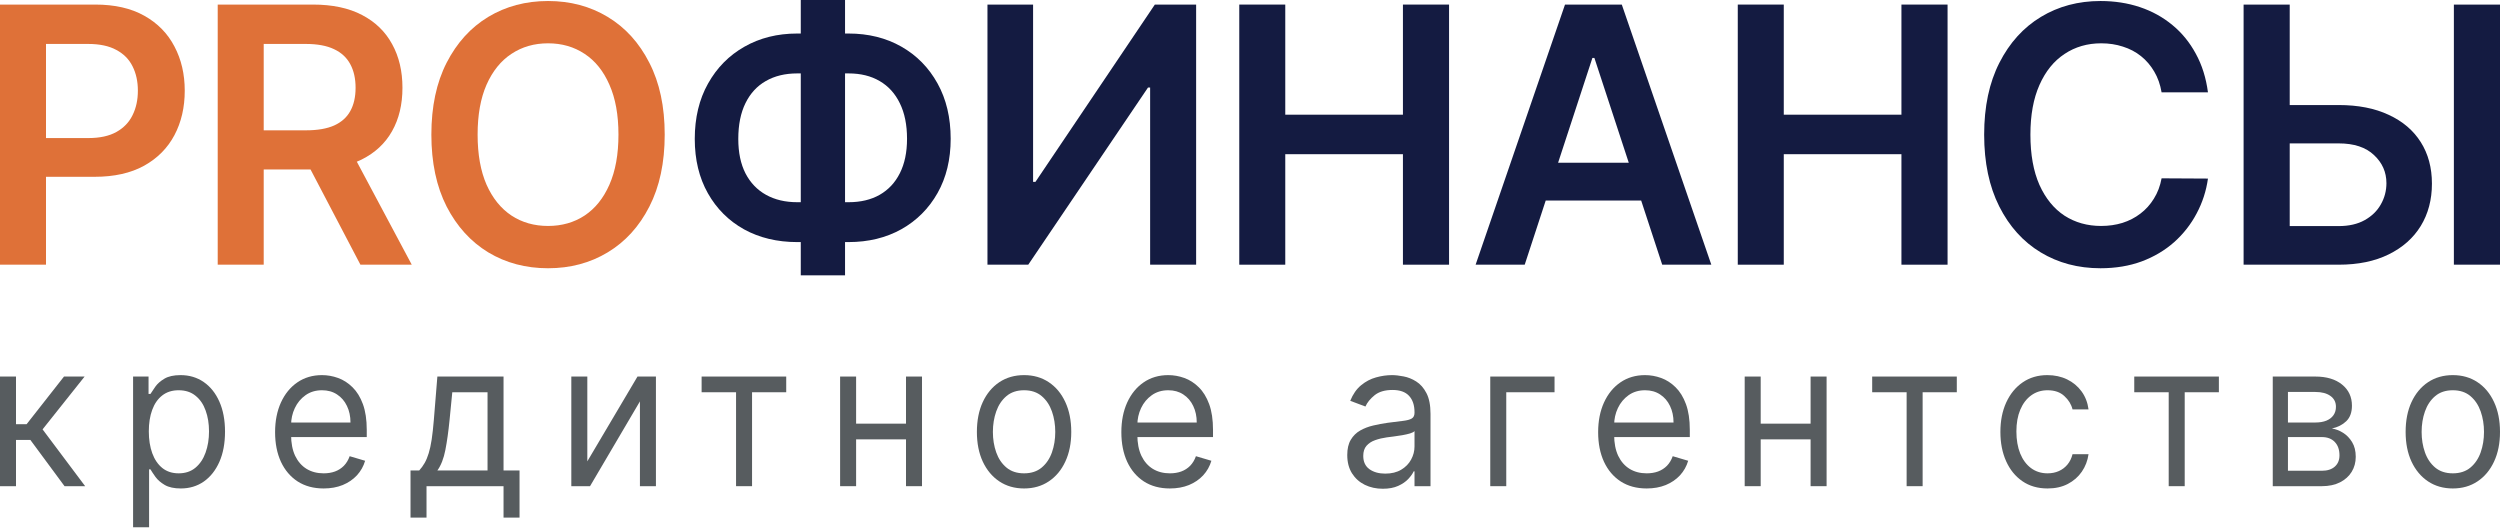 <?xml version="1.0" encoding="UTF-8"?> <svg xmlns="http://www.w3.org/2000/svg" width="600" height="127" viewBox="0 0 600 127" fill="none"><path d="M0 63.526V1.097H22.853C27.535 1.097 31.463 1.992 34.637 3.78C37.831 5.568 40.241 8.027 41.868 11.157C43.515 14.266 44.338 17.802 44.338 21.765C44.338 25.768 43.515 29.325 41.868 32.434C40.221 35.543 37.791 37.992 34.578 39.78C31.364 41.548 27.406 42.432 22.704 42.432H7.558V33.135H21.217C23.954 33.135 26.196 32.647 27.942 31.672C29.688 30.696 30.977 29.355 31.81 27.648C32.663 25.941 33.09 23.98 33.09 21.765C33.09 19.55 32.663 17.599 31.81 15.912C30.977 14.225 29.678 12.915 27.912 11.98C26.166 11.025 23.915 10.547 21.157 10.547H11.04V63.526H0Z" fill="#DF7138"></path><path d="M52.251 63.526V1.097H75.104C79.786 1.097 83.714 1.931 86.888 3.597C90.082 5.263 92.492 7.6 94.119 10.608C95.766 13.595 96.589 17.081 96.589 21.064C96.589 25.067 95.756 28.542 94.089 31.489C92.443 34.415 90.013 36.681 86.799 38.286C83.585 39.872 79.637 40.664 74.956 40.664H58.679V31.276H73.468C76.205 31.276 78.447 30.889 80.193 30.117C81.939 29.325 83.228 28.176 84.061 26.672C84.914 25.148 85.341 23.279 85.341 21.064C85.341 18.849 84.914 16.959 84.061 15.394C83.208 13.809 81.909 12.61 80.163 11.797C78.417 10.964 76.166 10.547 73.408 10.547H63.291V63.526H52.251ZM83.734 35.238L98.821 63.526H86.501L71.682 35.238H83.734Z" fill="#DF7138"></path><path d="M159.53 32.312C159.53 39.038 158.3 44.8 155.84 49.596C153.4 54.371 150.067 58.029 145.842 60.57C141.636 63.11 136.865 64.38 131.529 64.38C126.192 64.38 121.412 63.11 117.186 60.57C112.98 58.009 109.648 54.341 107.188 49.565C104.748 44.769 103.528 39.018 103.528 32.312C103.528 25.585 104.748 19.834 107.188 15.059C109.648 10.263 112.98 6.594 117.186 4.054C121.412 1.514 126.192 0.244 131.529 0.244C136.865 0.244 141.636 1.514 145.842 4.054C150.067 6.594 153.4 10.263 155.84 15.059C158.3 19.834 159.53 25.585 159.53 32.312ZM148.431 32.312C148.431 27.577 147.707 23.584 146.259 20.332C144.83 17.06 142.846 14.591 140.307 12.925C137.768 11.238 134.842 10.395 131.529 10.395C128.216 10.395 125.29 11.238 122.751 12.925C120.211 14.591 118.218 17.06 116.769 20.332C115.341 23.584 114.627 27.577 114.627 32.312C114.627 37.047 115.341 41.05 116.769 44.322C118.218 47.574 120.211 50.043 122.751 51.73C125.29 53.396 128.216 54.229 131.529 54.229C134.842 54.229 137.768 53.396 140.307 51.73C142.846 50.043 144.83 47.574 146.259 44.322C147.707 41.05 148.431 37.047 148.431 32.312Z" fill="#DF7138"></path><path d="M191.323 8.047H203.643C208.404 8.047 212.629 9.094 216.319 11.187C220.009 13.28 222.905 16.227 225.008 20.027C227.111 23.807 228.162 28.237 228.162 33.318C228.162 38.276 227.111 42.615 225.008 46.334C222.905 50.053 220.009 52.949 216.319 55.022C212.629 57.074 208.404 58.1 203.643 58.1H191.323C186.542 58.1 182.297 57.084 178.587 55.052C174.898 53 172.001 50.114 169.898 46.395C167.796 42.676 166.744 38.327 166.744 33.348C166.744 28.268 167.805 23.838 169.928 20.058C172.051 16.258 174.957 13.311 178.647 11.218C182.357 9.104 186.582 8.047 191.323 8.047ZM191.323 17.619C188.427 17.619 185.918 18.229 183.795 19.448C181.692 20.647 180.065 22.415 178.915 24.752C177.764 27.089 177.189 29.954 177.189 33.348C177.189 36.6 177.764 39.353 178.915 41.609C180.085 43.865 181.732 45.582 183.854 46.761C185.977 47.94 188.467 48.529 191.323 48.529H203.672C206.549 48.529 209.029 47.94 211.112 46.761C213.215 45.562 214.831 43.834 215.962 41.579C217.113 39.303 217.688 36.549 217.688 33.318C217.688 29.965 217.113 27.12 215.962 24.783C214.831 22.446 213.215 20.667 211.112 19.448C209.029 18.229 206.549 17.619 203.672 17.619H191.323ZM202.81 0V66.087H192.186V0H202.81Z" fill="#141B41"></path><path d="M236.991 1.097H247.941V43.651H248.507L277.163 1.097H287.072V63.526H276.032V21.003H275.526L246.781 63.526H236.991V1.097Z" fill="#141B41"></path><path d="M297.425 63.526V1.097H308.465V27.526H336.704V1.097H347.774V63.526H336.704V37.006H308.465V63.526H297.425Z" fill="#141B41"></path><path d="M365.931 63.526H354.147L375.602 1.097H389.23L410.715 63.526H398.931L382.654 13.9H382.178L365.931 63.526ZM366.318 39.049H398.455V48.133H366.318V39.049Z" fill="#141B41"></path><path d="M417.066 63.526V1.097H428.106V27.526H456.345V1.097H467.415V63.526H456.345V37.006H428.106V63.526H417.066Z" fill="#141B41"></path><path d="M529.91 22.161H518.781C518.463 20.291 517.878 18.635 517.025 17.192C516.172 15.729 515.111 14.489 513.841 13.473C512.571 12.457 511.123 11.695 509.496 11.187C507.89 10.659 506.154 10.395 504.289 10.395C500.976 10.395 498.04 11.248 495.481 12.955C492.922 14.642 490.918 17.121 489.47 20.393C488.022 23.645 487.298 27.617 487.298 32.312C487.298 37.087 488.022 41.111 489.47 44.383C490.938 47.635 492.942 50.094 495.481 51.76C498.04 53.406 500.966 54.229 504.259 54.229C506.084 54.229 507.79 53.985 509.377 53.498C510.984 52.989 512.422 52.248 513.692 51.272C514.982 50.297 516.063 49.098 516.936 47.675C517.828 46.253 518.443 44.627 518.781 42.798L529.91 42.859C529.493 45.826 528.59 48.61 527.202 51.211C525.833 53.812 524.038 56.109 521.816 58.1C519.594 60.072 516.995 61.616 514.019 62.734C511.044 63.831 507.741 64.38 504.11 64.38C498.754 64.38 493.973 63.11 489.768 60.57C485.562 58.029 482.249 54.361 479.829 49.565C477.409 44.769 476.198 39.018 476.198 32.312C476.198 25.585 477.418 19.834 479.858 15.059C482.299 10.263 485.621 6.594 489.827 4.054C494.033 1.514 498.794 0.244 504.11 0.244C507.503 0.244 510.657 0.732 513.573 1.707C516.489 2.682 519.088 4.115 521.369 6.005C523.651 7.875 525.525 10.171 526.993 12.894C528.481 15.597 529.453 18.686 529.91 22.161Z" fill="#141B41"></path><path d="M545.813 25.209H561.286C565.948 25.209 569.946 25.992 573.278 27.557C576.631 29.101 579.2 31.286 580.985 34.11C582.771 36.935 583.663 40.258 583.663 44.078C583.663 47.919 582.771 51.303 580.985 54.229C579.2 57.135 576.631 59.411 573.278 61.057C569.946 62.703 565.948 63.526 561.286 63.526H538.463V1.097H549.532V54.26H561.286C563.746 54.26 565.829 53.782 567.535 52.827C569.241 51.872 570.531 50.612 571.404 49.047C572.296 47.482 572.743 45.785 572.743 43.956C572.743 41.315 571.751 39.069 569.767 37.22C567.803 35.35 564.976 34.415 561.286 34.415H545.813V25.209ZM600 1.097V63.526H588.93V1.097H600Z" fill="#141B41"></path><path d="M0 116.683V90.371H3.84V101.814H6.378L15.36 90.371H20.306L10.218 103.047L20.437 116.683H15.49L7.289 105.583H3.84V116.683H0Z" fill="#575C5F"></path><path d="M31.941 126.55V90.371H35.651V94.551H36.107C36.389 94.094 36.779 93.511 37.278 92.803C37.788 92.084 38.515 91.444 39.459 90.885C40.413 90.314 41.704 90.028 43.331 90.028C45.435 90.028 47.29 90.582 48.896 91.69C50.501 92.798 51.754 94.368 52.654 96.401C53.555 98.434 54.005 100.832 54.005 103.595C54.005 106.382 53.555 108.797 52.654 110.842C51.754 112.874 50.507 114.45 48.912 115.57C47.318 116.677 45.479 117.231 43.396 117.231C41.791 117.231 40.505 116.951 39.54 116.392C38.575 115.821 37.831 115.176 37.311 114.456C36.79 113.725 36.389 113.12 36.107 112.64H35.781V126.55H31.941ZM35.716 103.527C35.716 105.514 35.993 107.267 36.546 108.786C37.099 110.293 37.907 111.475 38.97 112.332C40.033 113.177 41.335 113.6 42.876 113.6C44.481 113.6 45.821 113.154 46.894 112.263C47.979 111.361 48.793 110.151 49.335 108.632C49.888 107.101 50.165 105.4 50.165 103.527C50.165 101.677 49.894 100.01 49.351 98.525C48.82 97.029 48.012 95.847 46.927 94.979C45.853 94.1 44.503 93.66 42.876 93.66C41.313 93.66 40.001 94.077 38.938 94.91C37.875 95.733 37.072 96.886 36.53 98.371C35.987 99.844 35.716 101.563 35.716 103.527Z" fill="#575C5F"></path><path d="M77.672 117.231C75.264 117.231 73.187 116.672 71.44 115.552C69.705 114.422 68.365 112.846 67.421 110.824C66.489 108.792 66.022 106.428 66.022 103.733C66.022 101.037 66.489 98.662 67.421 96.606C68.365 94.539 69.678 92.929 71.359 91.776C73.051 90.611 75.025 90.028 77.282 90.028C78.584 90.028 79.869 90.257 81.138 90.713C82.407 91.17 83.562 91.913 84.604 92.941C85.645 93.957 86.475 95.304 87.093 96.983C87.712 98.662 88.021 100.729 88.021 103.184V104.897H68.756V101.403H84.116C84.116 99.918 83.834 98.594 83.27 97.429C82.716 96.264 81.924 95.344 80.894 94.671C79.874 93.997 78.67 93.66 77.282 93.66C75.752 93.66 74.429 94.06 73.312 94.859C72.205 95.647 71.354 96.675 70.757 97.942C70.16 99.21 69.862 100.569 69.862 102.02V104.349C69.862 106.336 70.188 108.021 70.838 109.403C71.5 110.773 72.417 111.818 73.588 112.537C74.76 113.246 76.121 113.6 77.672 113.6C78.681 113.6 79.592 113.451 80.406 113.154C81.23 112.846 81.941 112.389 82.537 111.784C83.134 111.167 83.595 110.402 83.92 109.488L87.63 110.585C87.24 111.909 86.584 113.074 85.661 114.079C84.739 115.073 83.6 115.849 82.245 116.409C80.889 116.957 79.365 117.231 77.672 117.231Z" fill="#575C5F"></path><path d="M98.525 124.22V112.914H100.607C101.117 112.355 101.557 111.75 101.925 111.099C102.294 110.448 102.614 109.677 102.885 108.786C103.167 107.884 103.406 106.787 103.601 105.497C103.797 104.195 103.97 102.625 104.122 100.786L104.968 90.371H120.849V112.914H124.689V124.22H120.849V116.683H102.365V124.22H98.525ZM104.968 112.914H117.009V94.14H108.548L107.897 100.786C107.626 103.538 107.289 105.942 106.888 107.998C106.487 110.054 105.847 111.692 104.968 112.914Z" fill="#575C5F"></path><path d="M140.957 110.722L152.997 90.371H157.423V116.683H153.583V96.332L141.608 116.683H137.117V90.371H140.957V110.722Z" fill="#575C5F"></path><path d="M168.387 94.14V90.371H188.693V94.14H180.493V116.683H176.653V94.14H168.387Z" fill="#575C5F"></path><path d="M218.353 101.677V105.446H204.555V101.677H218.353ZM205.466 90.371V116.683H201.626V90.371H205.466ZM221.281 90.371V116.683H217.441V90.371H221.281Z" fill="#575C5F"></path><path d="M245.778 117.231C243.522 117.231 241.543 116.666 239.84 115.535C238.147 114.405 236.824 112.823 235.869 110.79C234.926 108.757 234.454 106.382 234.454 103.664C234.454 100.923 234.926 98.531 235.869 96.486C236.824 94.442 238.147 92.855 239.84 91.724C241.543 90.594 243.522 90.028 245.778 90.028C248.035 90.028 250.009 90.594 251.701 91.724C253.404 92.855 254.728 94.442 255.671 96.486C256.626 98.531 257.103 100.923 257.103 103.664C257.103 106.382 256.626 108.757 255.671 110.79C254.728 112.823 253.404 114.405 251.701 115.535C250.009 116.666 248.035 117.231 245.778 117.231ZM245.778 113.6C247.492 113.6 248.903 113.137 250.009 112.212C251.115 111.287 251.934 110.071 252.466 108.563C252.997 107.056 253.263 105.423 253.263 103.664C253.263 101.905 252.997 100.267 252.466 98.748C251.934 97.229 251.115 96.001 250.009 95.065C248.903 94.128 247.492 93.66 245.778 93.66C244.065 93.66 242.654 94.128 241.548 95.065C240.442 96.001 239.623 97.229 239.091 98.748C238.56 100.267 238.294 101.905 238.294 103.664C238.294 105.423 238.56 107.056 239.091 108.563C239.623 110.071 240.442 111.287 241.548 112.212C242.654 113.137 244.065 113.6 245.778 113.6Z" fill="#575C5F"></path><path d="M280.775 117.231C278.367 117.231 276.289 116.672 274.543 115.552C272.807 114.422 271.468 112.846 270.524 110.824C269.591 108.792 269.125 106.428 269.125 103.733C269.125 101.037 269.591 98.662 270.524 96.606C271.468 94.539 272.78 92.929 274.461 91.776C276.154 90.611 278.128 90.028 280.384 90.028C281.686 90.028 282.971 90.257 284.24 90.713C285.51 91.17 286.665 91.913 287.706 92.941C288.748 93.957 289.577 95.304 290.196 96.983C290.814 98.662 291.123 100.729 291.123 103.184V104.897H271.858V101.403H287.218C287.218 99.918 286.936 98.594 286.372 97.429C285.819 96.264 285.027 95.344 283.996 94.671C282.977 93.997 281.773 93.66 280.384 93.66C278.855 93.66 277.531 94.06 276.414 94.859C275.308 95.647 274.456 96.675 273.859 97.942C273.263 99.21 272.965 100.569 272.965 102.02V104.349C272.965 106.336 273.29 108.021 273.941 109.403C274.602 110.773 275.519 111.818 276.691 112.537C277.862 113.246 279.223 113.6 280.775 113.6C281.783 113.6 282.695 113.451 283.508 113.154C284.333 112.846 285.043 112.389 285.64 111.784C286.236 111.167 286.697 110.402 287.023 109.488L290.733 110.585C290.342 111.909 289.686 113.074 288.764 114.079C287.842 115.073 286.703 115.849 285.347 116.409C283.991 116.957 282.467 117.231 280.775 117.231Z" fill="#575C5F"></path><path d="M331.868 117.3C330.284 117.3 328.847 116.986 327.556 116.358C326.265 115.718 325.24 114.799 324.481 113.6C323.722 112.389 323.342 110.927 323.342 109.214C323.342 107.707 323.624 106.485 324.188 105.548C324.752 104.6 325.506 103.858 326.45 103.321C327.393 102.785 328.435 102.385 329.574 102.122C330.724 101.848 331.879 101.631 333.04 101.471C334.558 101.266 335.789 101.112 336.733 101.009C337.688 100.895 338.382 100.706 338.816 100.444C339.261 100.181 339.483 99.724 339.483 99.073V98.936C339.483 97.246 339.044 95.933 338.165 94.996C337.297 94.06 335.979 93.591 334.211 93.591C332.378 93.591 330.941 94.014 329.899 94.859C328.858 95.704 328.126 96.606 327.703 97.566L324.058 96.195C324.709 94.596 325.577 93.352 326.661 92.461C327.757 91.559 328.95 90.93 330.241 90.576C331.543 90.211 332.823 90.028 334.081 90.028C334.884 90.028 335.806 90.131 336.847 90.337C337.899 90.531 338.913 90.936 339.89 91.553C340.877 92.17 341.696 93.1 342.347 94.345C342.998 95.59 343.323 97.257 343.323 99.347V116.683H339.483V113.12H339.288C339.027 113.691 338.593 114.302 337.986 114.953C337.379 115.604 336.57 116.158 335.562 116.614C334.553 117.071 333.322 117.3 331.868 117.3ZM332.454 113.668C333.972 113.668 335.252 113.354 336.294 112.726C337.346 112.098 338.138 111.287 338.669 110.293C339.212 109.3 339.483 108.255 339.483 107.159V103.458C339.32 103.664 338.962 103.852 338.409 104.024C337.867 104.184 337.238 104.326 336.522 104.452C335.817 104.566 335.128 104.669 334.455 104.76C333.793 104.84 333.256 104.909 332.844 104.966C331.846 105.103 330.913 105.326 330.046 105.634C329.189 105.931 328.494 106.382 327.963 106.987C327.442 107.581 327.182 108.392 327.182 109.42C327.182 110.824 327.675 111.887 328.663 112.606C329.661 113.314 330.924 113.668 332.454 113.668Z" fill="#575C5F"></path><path d="M373.088 90.371V94.14H361.503V116.683H357.663V90.371H373.088Z" fill="#575C5F"></path><path d="M395.205 117.231C392.797 117.231 390.72 116.672 388.974 115.552C387.238 114.422 385.898 112.846 384.955 110.824C384.022 108.792 383.555 106.428 383.555 103.733C383.555 101.037 384.022 98.662 384.955 96.606C385.898 94.539 387.211 92.929 388.892 91.776C390.584 90.611 392.559 90.028 394.815 90.028C396.117 90.028 397.402 90.257 398.671 90.713C399.94 91.17 401.096 91.913 402.137 92.941C403.178 93.957 404.008 95.304 404.626 96.983C405.245 98.662 405.554 100.729 405.554 103.184V104.897H386.289V101.403H401.649C401.649 99.918 401.367 98.594 400.803 97.429C400.25 96.264 399.458 95.344 398.427 94.671C397.407 93.997 396.203 93.66 394.815 93.66C393.285 93.66 391.962 94.06 390.845 94.859C389.738 95.647 388.887 96.675 388.29 97.942C387.694 99.21 387.395 100.569 387.395 102.02V104.349C387.395 106.336 387.721 108.021 388.372 109.403C389.033 110.773 389.95 111.818 391.121 112.537C392.293 113.246 393.654 113.6 395.205 113.6C396.214 113.6 397.125 113.451 397.939 113.154C398.763 112.846 399.474 112.389 400.071 111.784C400.667 111.167 401.128 110.402 401.454 109.488L405.163 110.585C404.773 111.909 404.117 113.074 403.195 114.079C402.273 115.073 401.134 115.849 399.778 116.409C398.422 116.957 396.898 117.231 395.205 117.231Z" fill="#575C5F"></path><path d="M435.453 101.677V105.446H421.655V101.677H435.453ZM422.566 90.371V116.683H418.726V90.371H422.566ZM438.382 90.371V116.683H434.542V90.371H438.382Z" fill="#575C5F"></path><path d="M449.325 94.14V90.371H469.632V94.14H461.431V116.683H457.591V94.14H449.325Z" fill="#575C5F"></path><path d="M491.42 117.231C489.077 117.231 487.059 116.649 485.367 115.484C483.675 114.319 482.373 112.715 481.462 110.67C480.551 108.626 480.095 106.291 480.095 103.664C480.095 100.992 480.561 98.633 481.494 96.589C482.438 94.534 483.751 92.929 485.432 91.776C487.124 90.611 489.098 90.028 491.355 90.028C493.112 90.028 494.696 90.371 496.106 91.056C497.516 91.741 498.671 92.701 499.572 93.934C500.472 95.167 501.031 96.606 501.247 98.251H497.407C497.115 97.052 496.464 95.99 495.455 95.065C494.457 94.128 493.112 93.66 491.42 93.66C489.923 93.66 488.61 94.071 487.482 94.893C486.365 95.704 485.492 96.852 484.862 98.337C484.244 99.81 483.935 101.54 483.935 103.527C483.935 105.56 484.239 107.33 484.846 108.837C485.464 110.345 486.332 111.515 487.45 112.349C488.578 113.183 489.901 113.6 491.42 113.6C492.418 113.6 493.323 113.417 494.137 113.051C494.951 112.686 495.639 112.161 496.203 111.475C496.767 110.79 497.169 109.968 497.407 109.009H501.247C501.031 110.562 500.494 111.961 499.637 113.206C498.791 114.439 497.668 115.421 496.268 116.152C494.88 116.871 493.264 117.231 491.42 117.231Z" fill="#575C5F"></path><path d="M512.223 94.14V90.371H532.53V94.14H524.329V116.683H520.489V94.14H512.223Z" fill="#575C5F"></path><path d="M545.462 116.683V90.371H555.68C558.371 90.371 560.508 91.01 562.091 92.29C563.675 93.569 564.467 95.259 564.467 97.36C564.467 98.959 564.017 100.198 563.116 101.077C562.216 101.945 561.061 102.533 559.651 102.842C560.573 102.979 561.468 103.321 562.335 103.87C563.214 104.418 563.941 105.171 564.516 106.131C565.091 107.079 565.378 108.244 565.378 109.625C565.378 110.973 565.053 112.178 564.402 113.24C563.751 114.302 562.818 115.141 561.603 115.758C560.388 116.375 558.935 116.683 557.243 116.683H545.462ZM549.107 112.983H557.243C558.566 112.983 559.602 112.652 560.35 111.989C561.099 111.327 561.473 110.425 561.473 109.283C561.473 107.924 561.099 106.856 560.35 106.079C559.602 105.291 558.566 104.897 557.243 104.897H549.107V112.983ZM549.107 101.403H555.68C556.711 101.403 557.595 101.254 558.333 100.957C559.07 100.649 559.634 100.215 560.025 99.656C560.426 99.085 560.627 98.411 560.627 97.634C560.627 96.526 560.188 95.659 559.309 95.03C558.43 94.391 557.221 94.071 555.68 94.071H549.107V101.403Z" fill="#575C5F"></path><path d="M588.675 117.231C586.419 117.231 584.439 116.666 582.736 115.535C581.044 114.405 579.721 112.823 578.766 110.79C577.822 108.757 577.351 106.382 577.351 103.664C577.351 100.923 577.822 98.531 578.766 96.486C579.721 94.442 581.044 92.855 582.736 91.724C584.439 90.594 586.419 90.028 588.675 90.028C590.932 90.028 592.906 90.594 594.598 91.724C596.301 92.855 597.624 94.442 598.568 96.486C599.523 98.531 600 100.923 600 103.664C600 106.382 599.523 108.757 598.568 110.79C597.624 112.823 596.301 114.405 594.598 115.535C592.906 116.666 590.932 117.231 588.675 117.231ZM588.675 113.6C590.389 113.6 591.799 113.137 592.906 112.212C594.012 111.287 594.831 110.071 595.363 108.563C595.894 107.056 596.16 105.423 596.16 103.664C596.16 101.905 595.894 100.267 595.363 98.748C594.831 97.229 594.012 96.001 592.906 95.065C591.799 94.128 590.389 93.66 588.675 93.66C586.961 93.66 585.551 94.128 584.445 95.065C583.338 96.001 582.519 97.229 581.988 98.748C581.456 100.267 581.191 101.905 581.191 103.664C581.191 105.423 581.456 107.056 581.988 108.563C582.519 110.071 583.338 111.287 584.445 112.212C585.551 113.137 586.961 113.6 588.675 113.6Z" fill="#575C5F"></path></svg> 